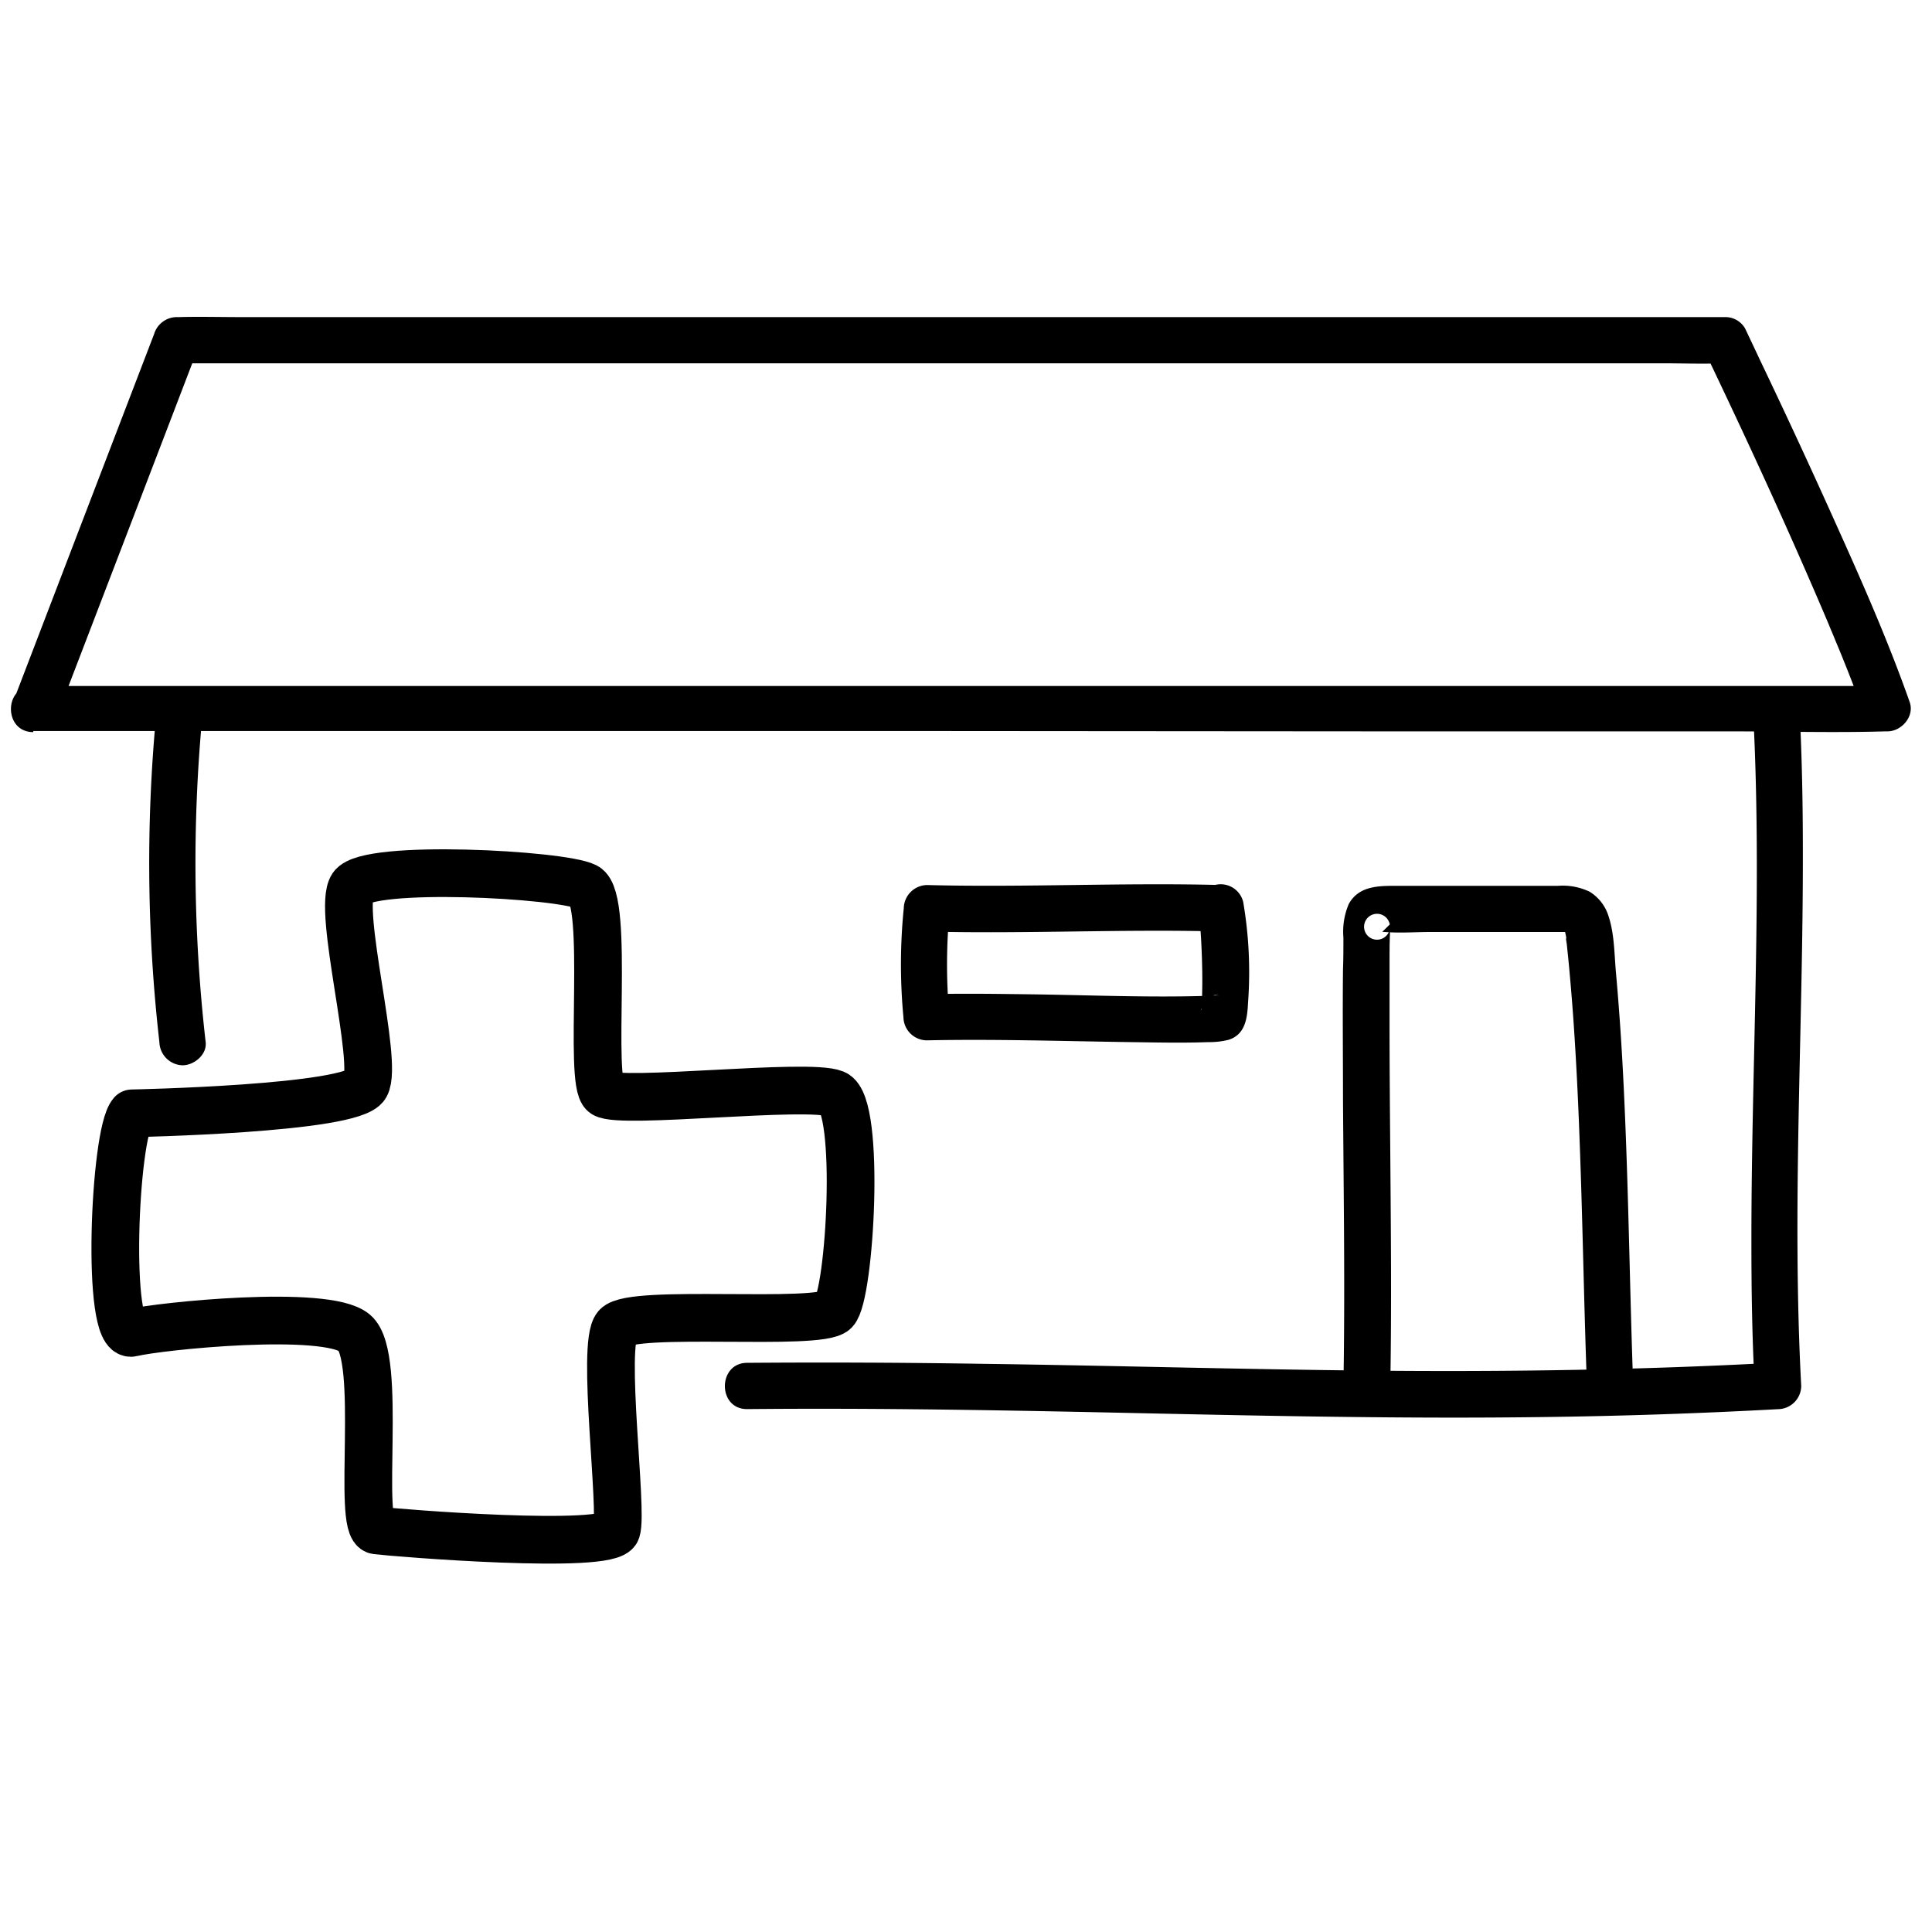<svg id="Ebene_1" data-name="Ebene 1" xmlns="http://www.w3.org/2000/svg" viewBox="0 0 283.5 283.5"><defs><style>.cls-1{fill:none;stroke:#000;stroke-linecap:round;stroke-linejoin:round;stroke-width:7px;}</style></defs><path class="cls-1" d="M19.37,163.37c-2.59,2.9-3.88,33.17,0,32.2s28.44-3.5,32.64,0,.32,28.64,3.23,29,34.26,2.9,35.23,0-2.26-27.29,0-29.91,29.73,0,32-2.29,3.88-30.27,0-31.88-31.44,1.61-33.82,0,.86-28.58-2.7-30.39-32-3.34-34.25,0,3.88,25.74,1.94,29.19S19.37,163.37,19.37,163.37Z"/><path d="M22.88,105.31a231.78,231.78,0,0,0,.51,47.62,3.5,3.5,0,0,0,3.4,3.39c1.67,0,3.6-1.55,3.39-3.39a231.07,231.07,0,0,1-.51-47.62,3.41,3.41,0,0,0-3.39-3.39,3.47,3.47,0,0,0-3.4,3.39Z"/><path d="M257.24,104.29c1.39,26.05-.27,52.17-.24,78.23,0,6.94.11,13.88.48,20.82l3.39-3.4c-20,1.1-40.05,1.38-60.1,1.18-19-.19-38-.75-57-1q-17.05-.27-34.12-.14c-4.37,0-4.38,6.83,0,6.79,19.72-.19,39.43.2,59.14.63,19.1.41,38.21.79,57.31.54q17.41-.21,34.81-1.16a3.44,3.44,0,0,0,3.4-3.39c-1.39-26,.27-52.18.24-78.24,0-6.93-.12-13.88-.48-20.81a3.48,3.48,0,0,0-3.4-3.4,3.41,3.41,0,0,0-3.39,3.39Z"/><path d="M4.89,107.27h61.6l69.89,0,66.37.05,51,0c7.62,0,15.28.22,22.89,0h.32c2.07,0,4-2.19,3.27-4.29-3.17-9-7-17.67-10.91-26.34Q264,64.84,258.34,53c-.75-1.6-1.5-3.19-2.26-4.79a3.33,3.33,0,0,0-2.94-1.68H35.1c-2.93,0-5.88-.08-8.82,0h-.39A3.49,3.49,0,0,0,22.62,49Q12.43,75.57,2.26,102.11a3.43,3.43,0,0,0,2.38,4.18,3.46,3.46,0,0,0,4.17-2.37Q19,77.37,29.17,50.81l-3.27,2.5h218c2.94,0,5.89.11,8.83,0h.38l-2.93-1.69c6.36,13.29,12.54,26.7,18.28,40.27-.26-.62.15.37.16.41l.38.89c.28.69.57,1.38.86,2.07.46,1.13.92,2.27,1.37,3.41.82,2.08,1.61,4.17,2.37,6.29,1.08-1.44,2.18-2.87,3.27-4.3l-18.84,0-48,0-65.1,0-70.46,0q-31.48,0-63,0H4.88c-4.36,0-4.37,6.77,0,6.77Z"/><path d="M204,203.91c.22-12,.09-23.92,0-35.88-.05-6-.1-11.91-.1-17.88,0-3,0-5.92,0-8.88,0-1.41,0-2.83.06-4.24,0-.3,0-.62,0-.94a1.9,1.9,0,1,1,0-.2c0-.11.05-.23.08-.34l-1.23,1.21q.6-.13.09,0h.34c2.19.18,4.48,0,6.67,0l7.58,0,7.22,0h3.24c.5,0,1,0,1.51,0h.2c.44,0,.55,0,.29,0,0,0-.34-.29-.32-.28s-.19-.78,0,.17c.06.24.12.47.16.71.15.7.05.36,0,.19,0,.32.07.66.12,1,.13,1.28.27,2.56.38,3.83q.36,3.92.63,7.83c.37,5.43.64,10.87.84,16.3.47,12.12.65,24.25,1.09,36.36a3.4,3.4,0,1,0,6.79,0c-.41-11.44-.59-22.87-1-34.3-.21-5.83-.47-11.67-.86-17.48-.19-2.76-.4-5.53-.65-8.29s-.23-5.72-1.07-8.28a6.44,6.44,0,0,0-2.8-3.67,9.12,9.12,0,0,0-4.7-.86l-7.43,0-15.6,0c-2.8,0-6.06-.2-7.62,2.68a10.36,10.36,0,0,0-.78,4.9c0,1.58,0,3.16-.06,4.72-.07,6.31,0,12.61,0,18.92.09,14.26.32,28.51.05,42.77-.1,4.38,6.69,4.38,6.78,0Z"/><path d="M179.17,129.87c-14.38-.38-28.77.37-43.16,0a3.47,3.47,0,0,0-3.39,3.39,82.15,82.15,0,0,0-.05,16,3.46,3.46,0,0,0,3.39,3.4c10-.21,20,.12,30,.26,3.77.05,7.55.14,11.32,0a11.64,11.64,0,0,0,3-.34c2.45-.77,2.74-3.15,2.85-5.35a61.1,61.1,0,0,0-.7-14.86,3.4,3.4,0,1,0-6.55,1.81c0,.27.19,1.49.09.38l.12,1.16c.11,1.11.17,2.23.22,3.36.1,2.24.15,4.5.09,6.75,0,.78-.06,1.55-.11,2.34s.21-.79,0-.12c-.11.39-.18.21.25-.53a3.29,3.29,0,0,1,1.87-1.45c-.41.13-.59-.15.48,0a3.57,3.57,0,0,0-.46,0c-.53,0-1.07.06-1.61.07-8.61.25-17.27-.13-25.89-.24-5-.06-10-.14-15,0l3.4,3.39a82.94,82.94,0,0,1,.05-16l-3.4,3.4c14.39.37,28.78-.38,43.16,0,4.34.11,4.34-6.68,0-6.79Z"/></svg>